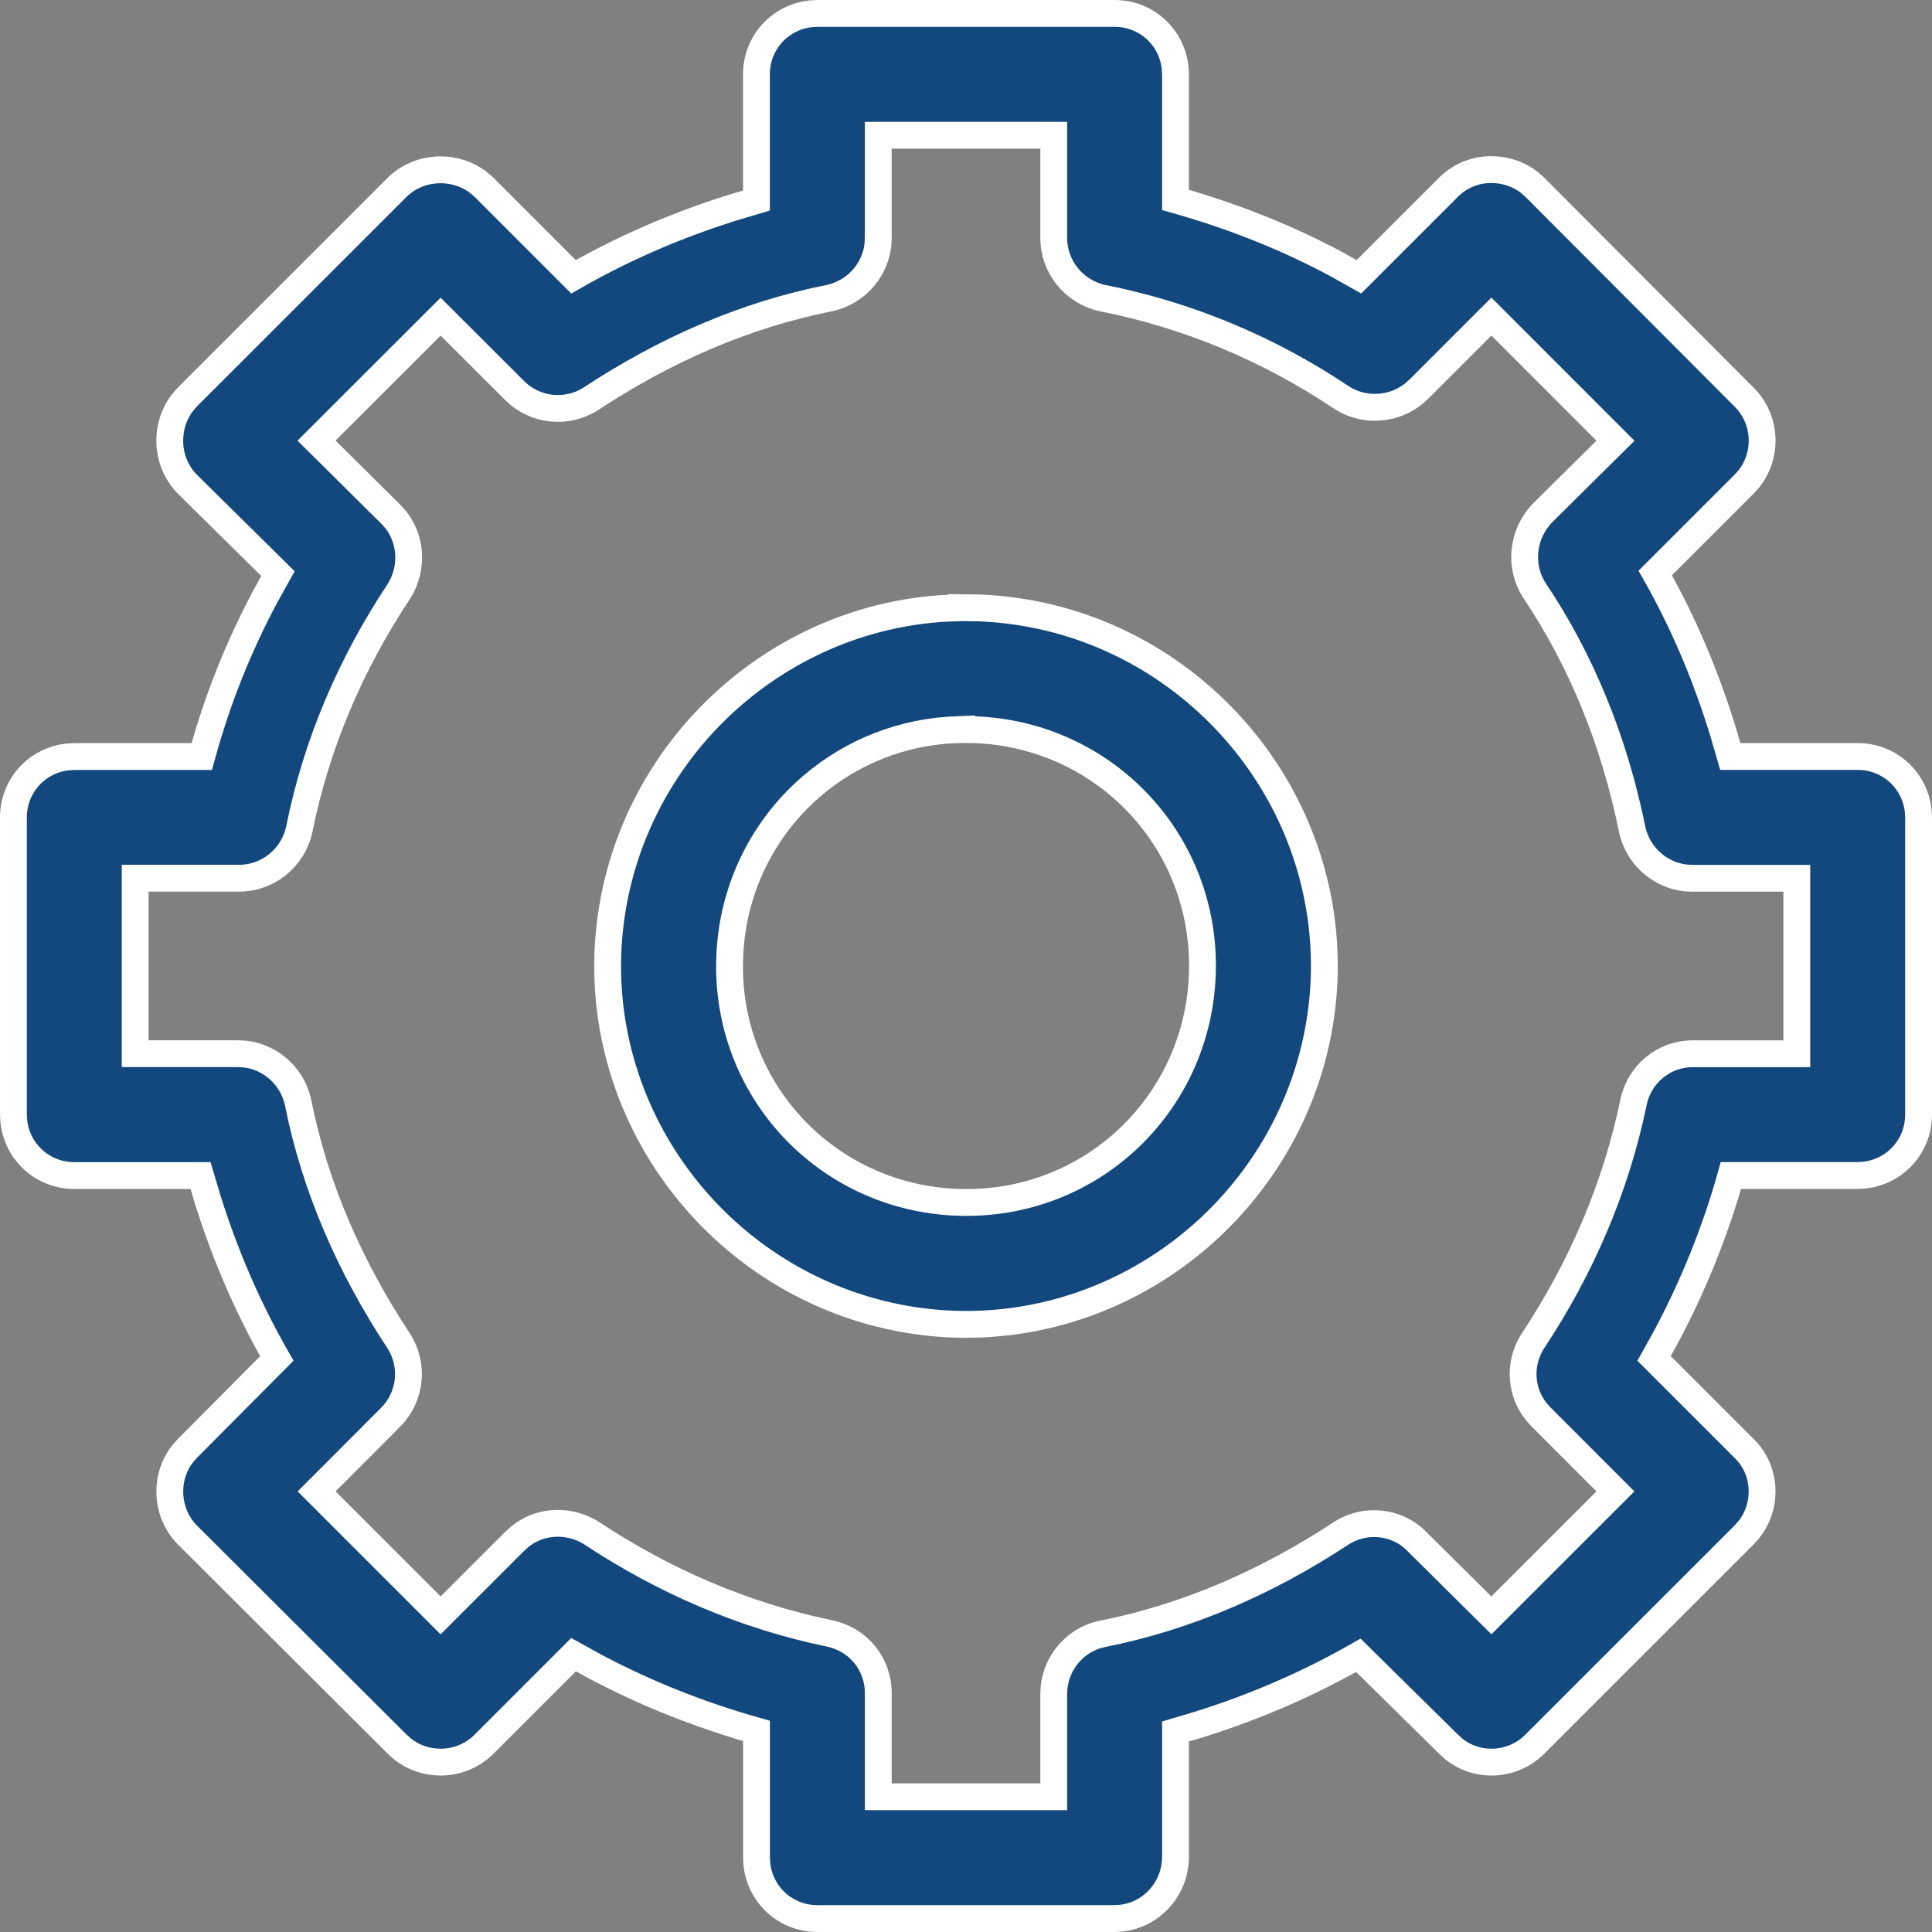 <svg xmlns="http://www.w3.org/2000/svg" width="36" height="36" viewBox="0 0 36 36">
    <rect x="0" y="0" width="36" height="36" fill="#808080" stroke="none"/>
    <g fill="none" fill-rule="evenodd">
        <g fill="#12487D" fill-rule="nonzero" stroke="#FFF" stroke-width=".5">
            <g>
                <g>
                    <path d="M20.77.25c.314 0 .598.126.803.331.176.176.293.41.323.67l.008.134v2.34c1.061.3 2.074.699 3.017 1.208l.4.225 1.672-1.671c.212-.213.496-.327.797-.327.258 0 .51.084.711.242l.096.085 3.905 3.916c.222.222.333.515.333.807 0 .251-.081.502-.244.709l-.089.099-1.659 1.659c.531.935.95 1.932 1.268 2.971l.13.448h2.374c.315 0 .599.126.804.331.176.176.293.41.323.67l.008.134v5.538c0 .315-.126.599-.331.804-.176.176-.41.293-.67.323l-.134.008h-2.362c-.298 1.063-.708 2.066-1.21 3.008l-.222.4 1.683 1.683c.221.216.33.506.33.796 0 .25-.08.5-.243.707l-.089.1-3.905 3.904c-.222.222-.514.333-.806.333-.249 0-.497-.08-.701-.245l-.098-.089-1.681-1.657c-.925.529-1.91.957-2.955 1.285l-.452.135v2.348c-.005.316-.133.601-.34.807-.175.175-.406.293-.664.323l-.13.008h-5.54c-.314 0-.598-.126-.803-.331-.176-.176-.293-.41-.323-.67l-.008-.134v-2.362c-1.063-.3-2.066-.7-3.008-1.2l-.4-.221-1.67 1.67c-.222.222-.515.333-.808.333-.25 0-.502-.081-.708-.245l-.1-.088L3.49 28.6c-.218-.222-.326-.516-.326-.808 0-.25.078-.498.238-.701l.086-.098 1.67-1.68c-.53-.926-.958-1.91-1.286-2.956l-.135-.452H1.385c-.315 0-.599-.126-.804-.331-.176-.176-.293-.41-.323-.67l-.008-.134v-5.538c0-.315.126-.599.331-.804.176-.176.41-.293.67-.323l.134-.008h2.374c.288-1.052.686-2.053 1.196-3.004l.225-.404L3.489 9.02c-.218-.223-.326-.516-.326-.81 0-.251.079-.503.238-.708l.086-.1L7.4 3.49c.222-.218.516-.326.81-.326.25 0 .502.079.708.238l.099.086 1.67 1.67c.925-.53 1.91-.958 2.956-1.286l.452-.135V1.385c0-.315.126-.599.331-.804.176-.176.41-.293.67-.323l.134-.008h5.538zm-1.135 2.27h-3.27v1.915l-.007.133c-.026.218-.114.419-.247.583-.161.2-.389.345-.653.403-1.606.319-3.085.98-4.443 1.874-.225.146-.487.203-.74.177-.253-.027-.496-.138-.687-.329h0L8.21 5.9 5.898 8.21l1.39 1.378.088.098c.134.172.213.377.234.588.025.258-.035.524-.183.753-.882 1.333-1.532 2.824-1.852 4.435-.058.259-.203.487-.403.648-.197.16-.446.254-.715.254h0-1.938v3.27h1.916l.133.007c.218.026.419.114.583.247.2.161.345.389.403.653.319 1.606.98 3.085 1.874 4.443.146.225.203.487.177.74-.027.253-.138.496-.329.687h0L5.9 27.79 8.21 30.1l1.378-1.377.1-.09c.172-.14.376-.22.586-.242.258-.027.525.033.754.18 1.333.882 2.823 1.533 4.423 1.864.267.054.496.195.658.392.161.196.256.446.256.715h0v1.938h3.27v-1.916l.007-.134c.026-.22.115-.423.249-.589.16-.198.386-.342.647-.395 1.61-.32 3.09-.981 4.436-1.864.227-.152.49-.212.744-.186.253.025.496.135.681.325h0L27.79 30.1l2.311-2.31-1.388-1.389-.089-.1c-.137-.172-.217-.377-.238-.588-.025-.252.035-.512.185-.738.883-1.336 1.534-2.826 1.865-4.426.054-.267.195-.496.392-.658.196-.161.446-.256.715-.256h1.938v-3.27h-1.949l-.132-.007c-.218-.026-.419-.114-.583-.247-.2-.161-.345-.389-.403-.653-.33-1.63-.939-3.142-1.822-4.456-.144-.222-.202-.484-.177-.738.026-.256.135-.505.324-.702h0l1.363-1.35-2.312-2.313-1.356 1.356-.1.088c-.173.137-.38.218-.592.24-.256.027-.521-.03-.748-.178-1.333-.892-2.835-1.532-4.458-1.852-.258-.057-.486-.203-.647-.402-.16-.197-.254-.447-.254-.716h0V2.52zm-1.71 8.803l.304.004c1.835.068 3.477.878 4.645 2.13 1.168 1.25 1.862 2.942 1.8 4.772-.069 1.835-.88 3.477-2.13 4.645-1.252 1.168-2.943 1.862-4.773 1.8-1.835-.069-3.477-.88-4.645-2.13-1.168-1.252-1.862-2.943-1.8-4.773.069-1.835.88-3.477 2.13-4.645 1.113-1.038 2.573-1.702 4.168-1.792l.301-.01zm-.008 2.27l-.24.011c-1.034.072-1.967.498-2.68 1.16-.825.767-1.355 1.852-1.4 3.075-.046 1.225.403 2.342 1.167 3.164.767.825 1.852 1.355 3.075 1.4 1.225.046 2.342-.403 3.164-1.167.825-.767 1.355-1.852 1.4-3.075.046-1.225-.403-2.342-1.167-3.164-.767-.825-1.852-1.355-3.075-1.4h0l-.244-.003z" transform="translate(-302 -1811) translate(135 1811) translate(167)"/>
                </g>
            </g>
        </g>
    </g>
</svg>
